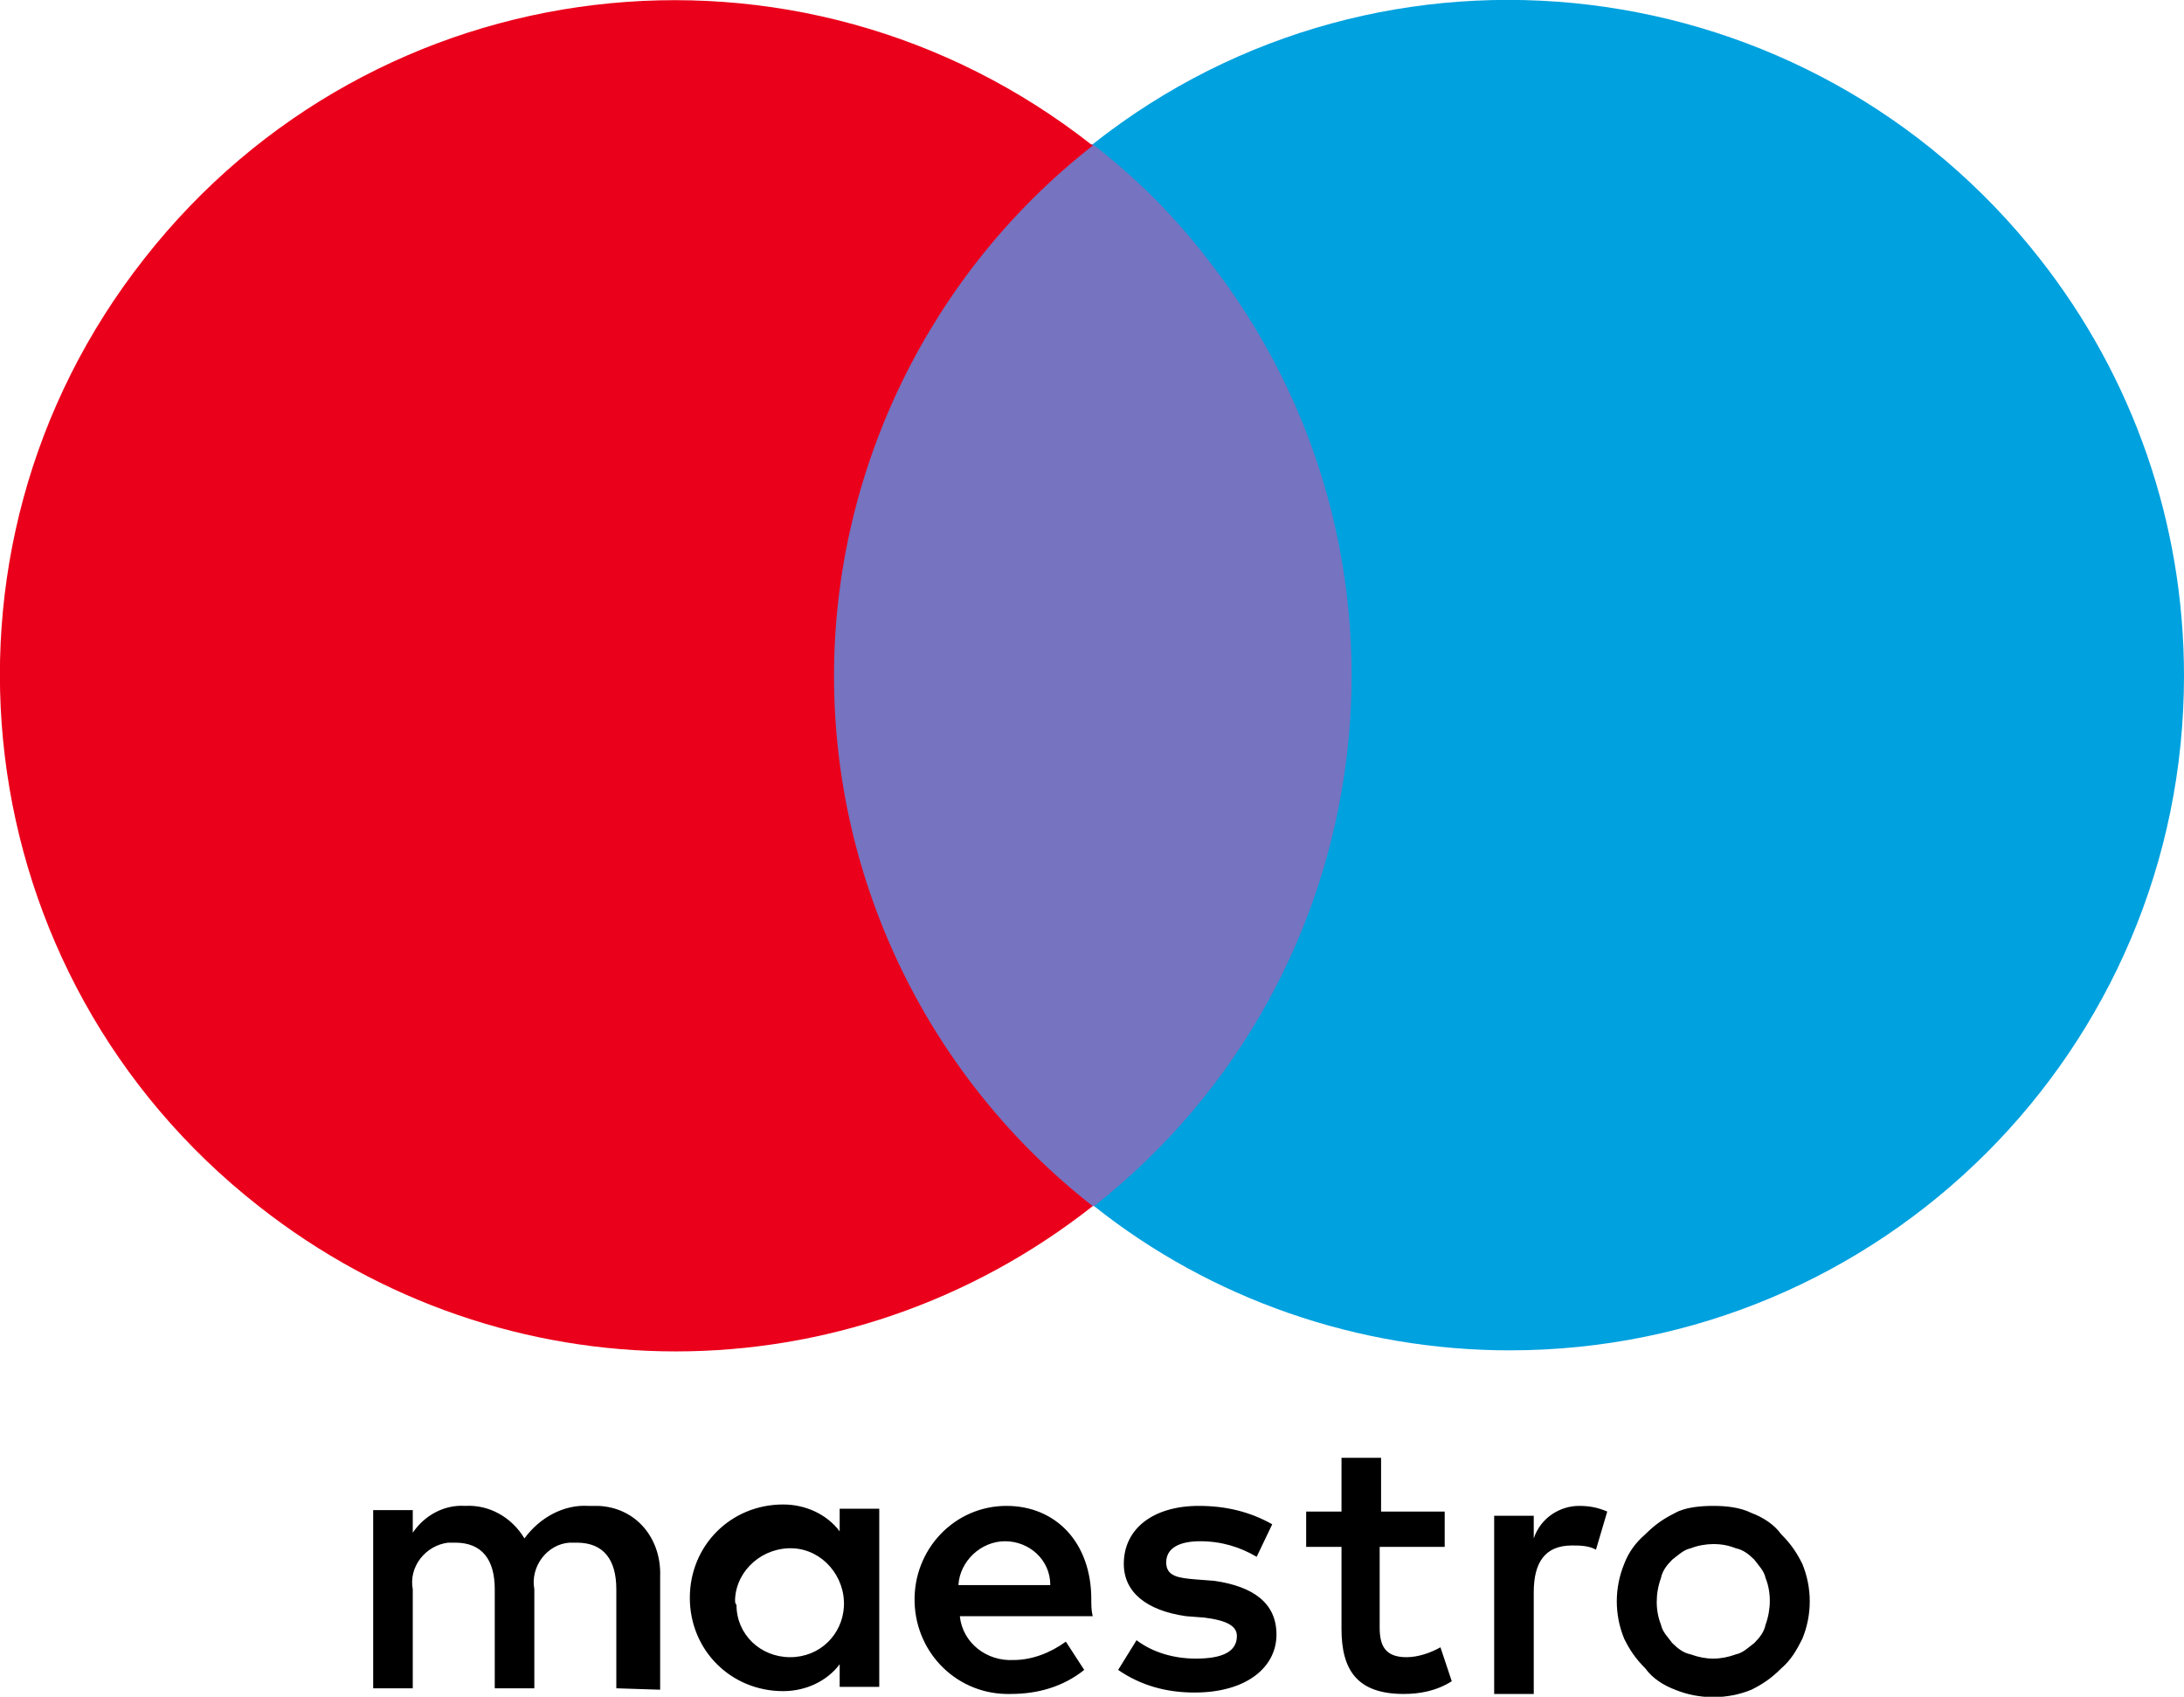 <?xml version="1.0" encoding="utf-8"?>
<!-- Generator: Adobe Illustrator 27.0.1, SVG Export Plug-In . SVG Version: 6.00 Build 0)  -->
<svg version="1.1" id="maestro-vrt" xmlns="http://www.w3.org/2000/svg" xmlns:xlink="http://www.w3.org/1999/xlink" x="0px"
	 y="0px" viewBox="0 0 154.5 120" enable-background="new 0 0 154.5 120" xml:space="preserve">
<path d="M46.7,119.5v-8c0.1-2.7-1.7-4.9-4.4-5c-0.3,0-0.4,0-0.7,0c-1.7-0.1-3.4,0.8-4.5,2.3c-0.9-1.5-2.5-2.4-4.2-2.3
	c-1.5-0.1-2.9,0.7-3.7,1.9v-1.6h-2.8v12.6h2.8v-7c-0.3-1.6,0.9-3.1,2.5-3.3c0.1,0,0.4,0,0.5,0c1.9,0,2.8,1.2,2.8,3.3v7h2.8v-7
	c-0.3-1.6,0.9-3.2,2.5-3.3c0.1,0,0.4,0,0.5,0c1.9,0,2.8,1.2,2.8,3.3v7L46.7,119.5z M62.2,113.1v-6.4h-2.8v1.6
	c-0.9-1.2-2.4-1.9-4-1.9c-3.7,0-6.6,2.9-6.6,6.6s2.9,6.6,6.6,6.6c1.6,0,3.1-0.7,4-1.9v1.6h2.8V113.1z M52,113.1
	c0.1-2.1,2-3.7,4.1-3.6s3.7,2,3.6,4.1c-0.1,2-1.7,3.6-3.8,3.6s-3.8-1.6-3.8-3.7C52,113.4,52,113.3,52,113.1L52,113.1z M121.2,106.5
	c0.9,0,1.9,0.1,2.7,0.5c0.8,0.3,1.6,0.8,2.1,1.5c0.7,0.7,1.1,1.3,1.5,2.1c0.7,1.7,0.7,3.6,0,5.3c-0.4,0.8-0.8,1.5-1.5,2.1
	c-0.7,0.7-1.3,1.1-2.1,1.5c-1.7,0.7-3.7,0.7-5.4,0c-0.8-0.3-1.6-0.8-2.1-1.5c-0.7-0.7-1.1-1.3-1.5-2.1c-0.7-1.7-0.7-3.6,0-5.3
	c0.3-0.8,0.8-1.5,1.5-2.1c0.7-0.7,1.3-1.1,2.1-1.5C119.2,106.6,120.3,106.5,121.2,106.5L121.2,106.5z M121.2,109.2
	c-0.5,0-1.1,0.1-1.6,0.3c-0.5,0.1-0.9,0.5-1.3,0.8c-0.4,0.4-0.7,0.8-0.8,1.3c-0.4,1.1-0.4,2.3,0,3.3c0.1,0.5,0.5,0.9,0.8,1.3
	c0.4,0.4,0.8,0.7,1.3,0.8c1.1,0.4,2.1,0.4,3.2,0c0.5-0.1,0.9-0.5,1.3-0.8c0.4-0.4,0.7-0.8,0.8-1.3c0.4-1.1,0.4-2.3,0-3.3
	c-0.1-0.5-0.5-0.9-0.8-1.3c-0.4-0.4-0.8-0.7-1.3-0.8C122.3,109.3,121.8,109.2,121.2,109.2L121.2,109.2z M77.2,113.1
	c0-4-2.5-6.6-6-6.6c-3.7,0-6.6,3.1-6.5,6.8c0.1,3.7,3.1,6.6,6.8,6.5c1.9,0,3.7-0.5,5.2-1.7l-1.3-2c-1.1,0.8-2.4,1.3-3.7,1.3
	c-1.9,0.1-3.6-1.2-3.8-3.1h9.4C77.2,113.9,77.2,113.5,77.2,113.1z M67.8,112.1c0.1-1.7,1.6-3.1,3.3-3.1c1.7,0,3.2,1.3,3.2,3.1l0,0
	H67.8z M88.9,110.1c-1.2-0.7-2.5-1.1-4-1.1s-2.4,0.5-2.4,1.5s0.9,1.1,2.1,1.2l1.3,0.1c2.8,0.4,4.4,1.6,4.4,3.8
	c0,2.3-2.1,4.1-5.8,4.1c-2,0-3.8-0.5-5.4-1.6l1.3-2.1c1.2,0.9,2.7,1.3,4.2,1.3c1.9,0,2.9-0.5,2.9-1.6c0-0.7-0.7-1.1-2.3-1.3
	l-1.3-0.1c-2.8-0.4-4.4-1.7-4.4-3.7c0-2.5,2.1-4.1,5.3-4.1c1.9,0,3.6,0.4,5.2,1.3L88.9,110.1z M102.1,109.4h-4.5v5.7
	c0,1.3,0.4,2.1,1.9,2.1c0.8,0,1.7-0.3,2.4-0.7l0.8,2.4c-1.1,0.7-2.3,0.9-3.4,0.9c-3.3,0-4.4-1.7-4.4-4.6v-5.8h-2.5v-2.5h2.5v-3.8
	h2.8v3.8h4.5v2.5H102.1z M111.7,106.5c0.7,0,1.3,0.1,2,0.4l-0.8,2.7c-0.5-0.3-1.2-0.3-1.7-0.3c-1.9,0-2.7,1.2-2.7,3.3v7.2h-2.8
	v-12.6h2.8v1.6C109,107.3,110.4,106.5,111.7,106.5L111.7,106.5z"/>
<rect x="56.4" y="10.2" fill="#7673C0" width="41.8" height="75.1"/>
<path id="_Path_" fill="#EB001B" d="M59,47.8c0-14.6,6.8-28.5,18.3-37.5c-20.8-16.4-50.8-12.8-67.1,8C-6.1,39-2.5,69,18.3,85.3
	c17.4,13.7,41.6,13.7,59,0C65.8,76.3,59,62.5,59,47.8z"/>
<path fill="#00A1DF" d="M154.5,47.8c0,26.4-21.4,47.7-47.7,47.7c-10.7,0-21.1-3.6-29.4-10.2c20.7-16.3,24.3-46.3,8-67
	c-2.4-3.1-5-5.7-8.1-8.1c20.6-16.3,50.7-12.7,67,8.1C150.9,26.7,154.5,37,154.5,47.8L154.5,47.8z"/>
</svg>
